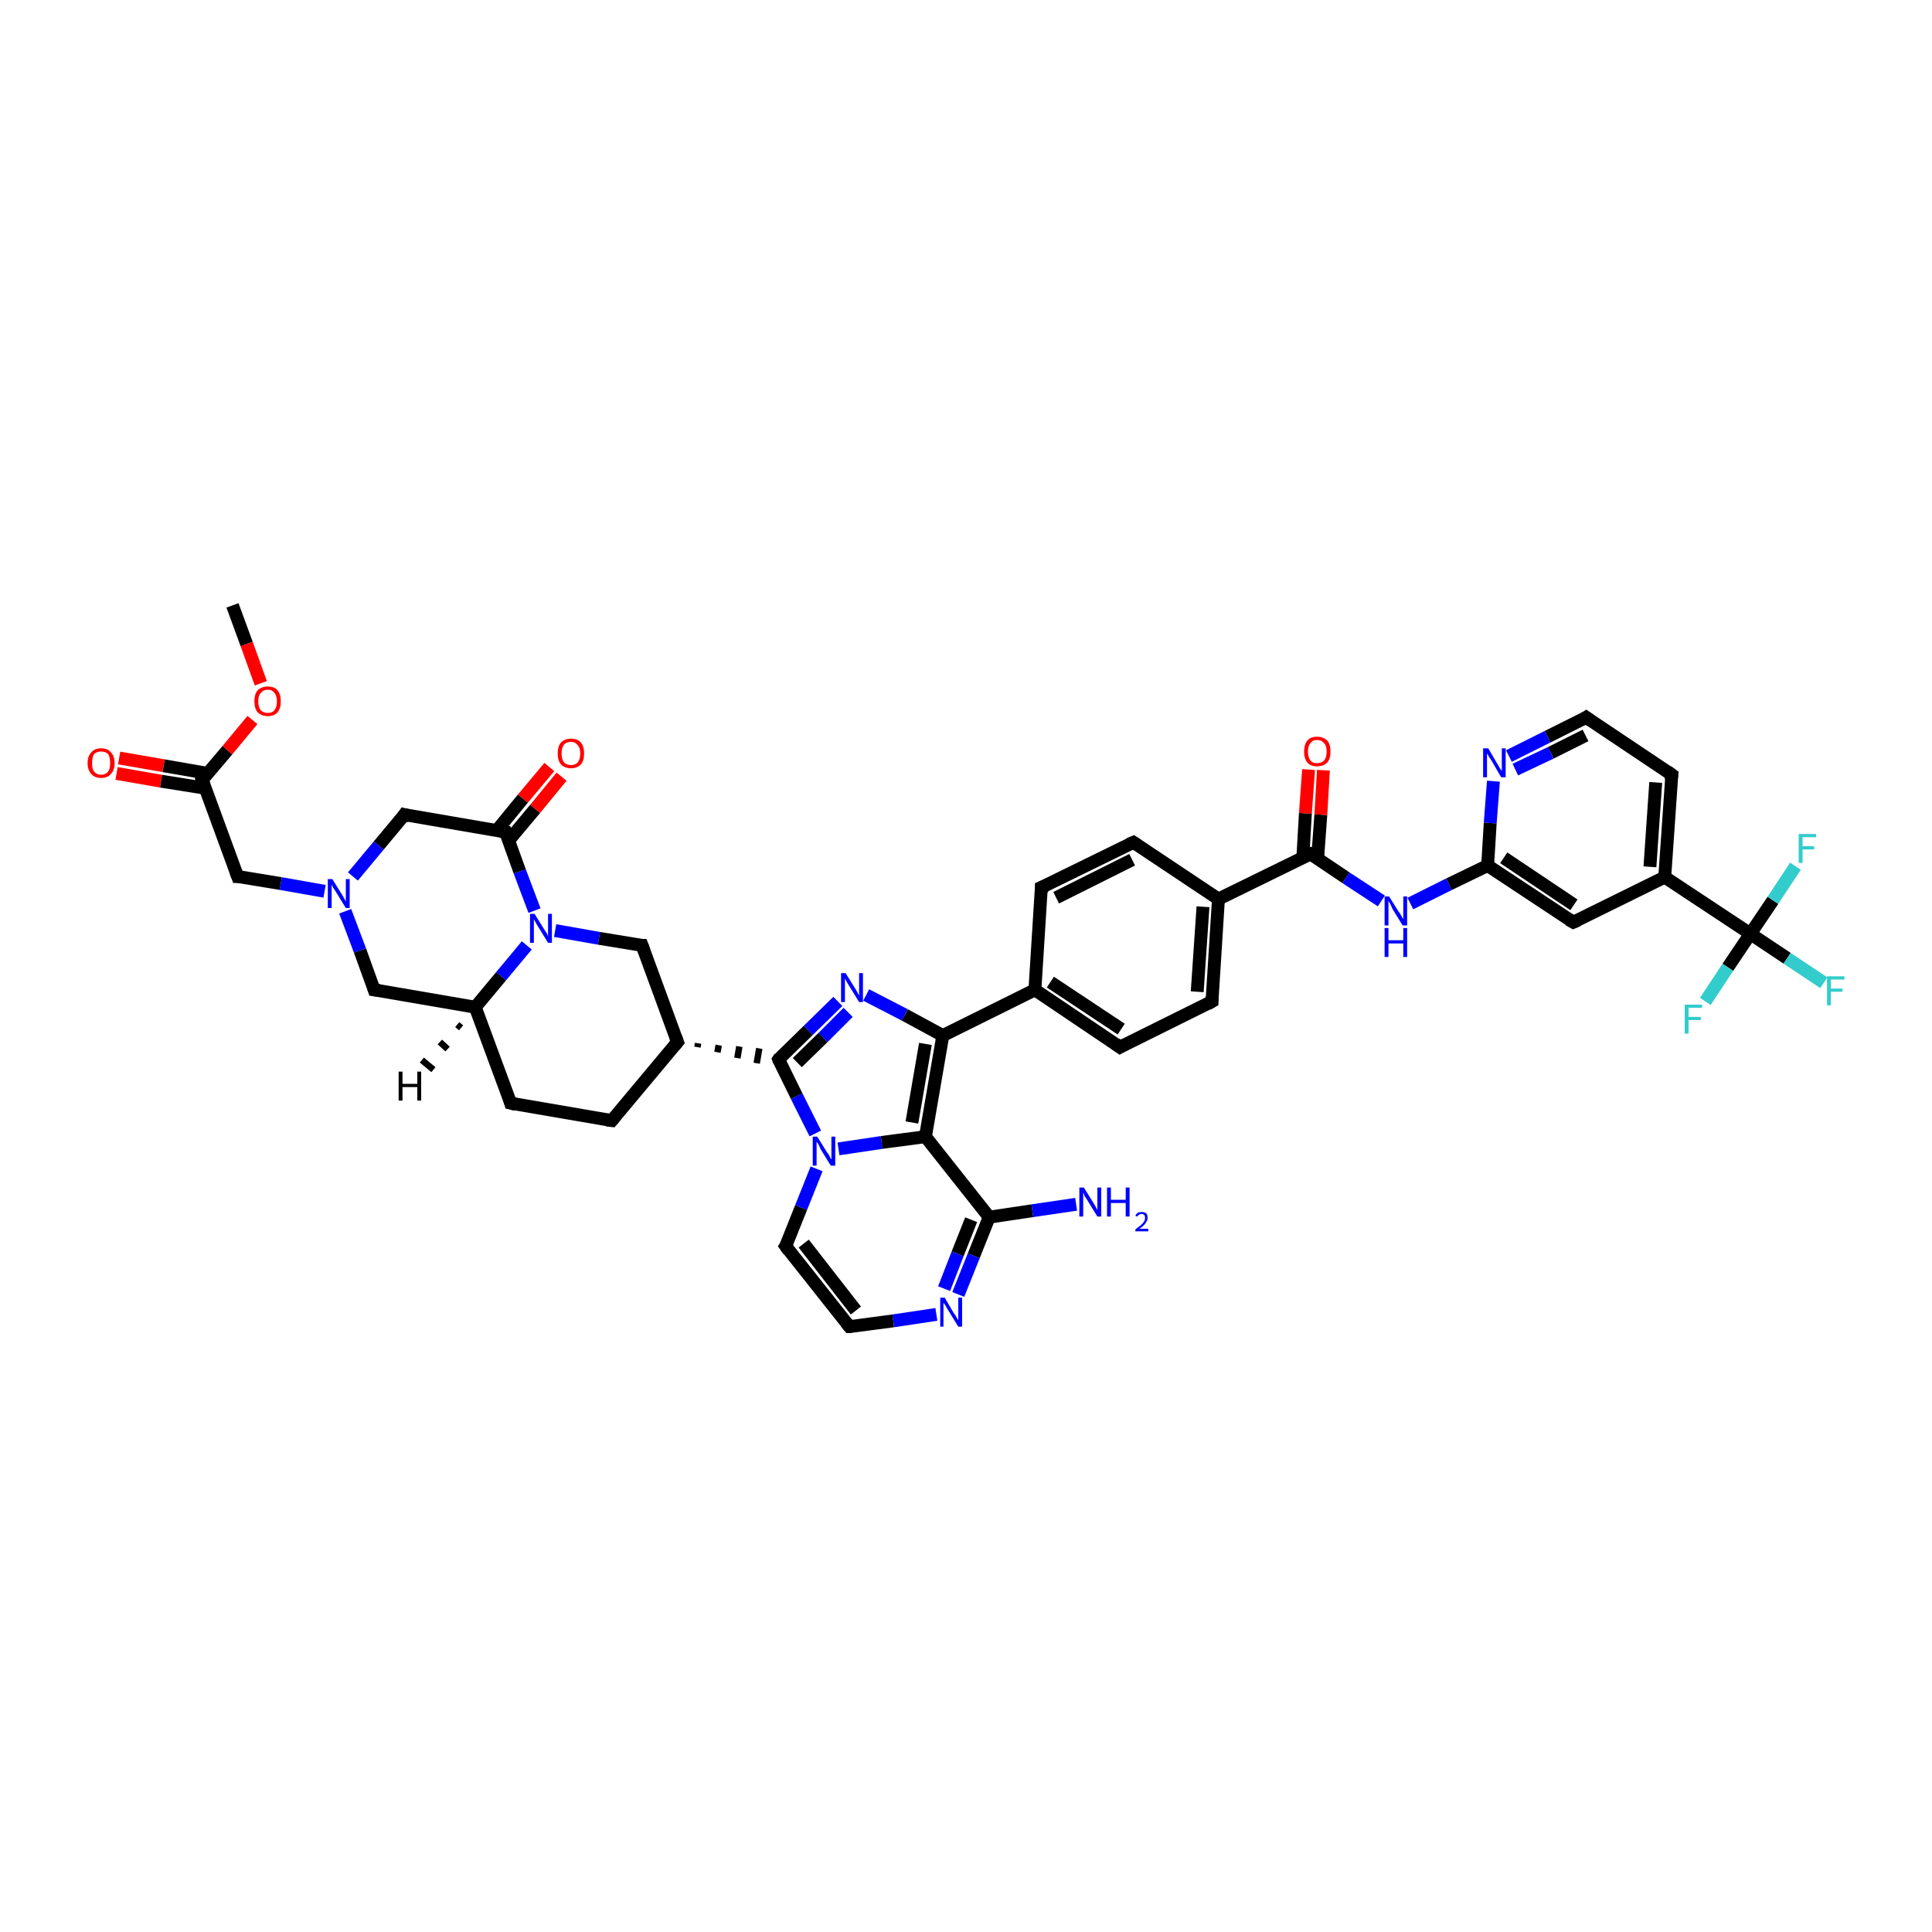 <?xml version='1.0' encoding='iso-8859-1'?>
<svg version='1.1' baseProfile='full'
              xmlns='http://www.w3.org/2000/svg'
                      xmlns:rdkit='http://www.rdkit.org/xml'
                      xmlns:xlink='http://www.w3.org/1999/xlink'
                  xml:space='preserve'
width='300px' height='300px' viewBox='0 0 300 300'>
<!-- END OF HEADER -->
<rect style='opacity:1.0;fill:#FFFFFF;stroke:none' width='300.0' height='300.0' x='0.0' y='0.0'> </rect>
<path class='bond-0 atom-0 atom-1' d='M 36.1,94.0 L 38.3,100.0' style='fill:none;fill-rule:evenodd;stroke:#000000;stroke-width:2.0px;stroke-linecap:butt;stroke-linejoin:miter;stroke-opacity:1' />
<path class='bond-0 atom-0 atom-1' d='M 38.3,100.0 L 40.5,106.1' style='fill:none;fill-rule:evenodd;stroke:#FF0000;stroke-width:2.0px;stroke-linecap:butt;stroke-linejoin:miter;stroke-opacity:1' />
<path class='bond-1 atom-1 atom-2' d='M 39.2,111.8 L 35.3,116.5' style='fill:none;fill-rule:evenodd;stroke:#FF0000;stroke-width:2.0px;stroke-linecap:butt;stroke-linejoin:miter;stroke-opacity:1' />
<path class='bond-1 atom-1 atom-2' d='M 35.3,116.5 L 31.4,121.1' style='fill:none;fill-rule:evenodd;stroke:#000000;stroke-width:2.0px;stroke-linecap:butt;stroke-linejoin:miter;stroke-opacity:1' />
<path class='bond-2 atom-2 atom-3' d='M 32.3,120.1 L 25.4,118.9' style='fill:none;fill-rule:evenodd;stroke:#000000;stroke-width:2.0px;stroke-linecap:butt;stroke-linejoin:miter;stroke-opacity:1' />
<path class='bond-2 atom-2 atom-3' d='M 25.4,118.9 L 18.5,117.7' style='fill:none;fill-rule:evenodd;stroke:#FF0000;stroke-width:2.0px;stroke-linecap:butt;stroke-linejoin:miter;stroke-opacity:1' />
<path class='bond-2 atom-2 atom-3' d='M 31.9,122.4 L 25.0,121.3' style='fill:none;fill-rule:evenodd;stroke:#000000;stroke-width:2.0px;stroke-linecap:butt;stroke-linejoin:miter;stroke-opacity:1' />
<path class='bond-2 atom-2 atom-3' d='M 25.0,121.3 L 18.1,120.1' style='fill:none;fill-rule:evenodd;stroke:#FF0000;stroke-width:2.0px;stroke-linecap:butt;stroke-linejoin:miter;stroke-opacity:1' />
<path class='bond-3 atom-2 atom-4' d='M 31.4,121.1 L 36.9,136.1' style='fill:none;fill-rule:evenodd;stroke:#000000;stroke-width:2.0px;stroke-linecap:butt;stroke-linejoin:miter;stroke-opacity:1' />
<path class='bond-4 atom-4 atom-5' d='M 36.9,136.1 L 43.6,137.2' style='fill:none;fill-rule:evenodd;stroke:#000000;stroke-width:2.0px;stroke-linecap:butt;stroke-linejoin:miter;stroke-opacity:1' />
<path class='bond-4 atom-4 atom-5' d='M 43.6,137.2 L 50.4,138.4' style='fill:none;fill-rule:evenodd;stroke:#0000FF;stroke-width:2.0px;stroke-linecap:butt;stroke-linejoin:miter;stroke-opacity:1' />
<path class='bond-5 atom-5 atom-6' d='M 53.6,141.5 L 55.9,147.6' style='fill:none;fill-rule:evenodd;stroke:#0000FF;stroke-width:2.0px;stroke-linecap:butt;stroke-linejoin:miter;stroke-opacity:1' />
<path class='bond-5 atom-5 atom-6' d='M 55.9,147.6 L 58.1,153.7' style='fill:none;fill-rule:evenodd;stroke:#000000;stroke-width:2.0px;stroke-linecap:butt;stroke-linejoin:miter;stroke-opacity:1' />
<path class='bond-6 atom-6 atom-7' d='M 58.1,153.7 L 73.8,156.4' style='fill:none;fill-rule:evenodd;stroke:#000000;stroke-width:2.0px;stroke-linecap:butt;stroke-linejoin:miter;stroke-opacity:1' />
<path class='bond-7 atom-7 atom-8' d='M 73.8,156.4 L 79.3,171.3' style='fill:none;fill-rule:evenodd;stroke:#000000;stroke-width:2.0px;stroke-linecap:butt;stroke-linejoin:miter;stroke-opacity:1' />
<path class='bond-8 atom-8 atom-9' d='M 79.3,171.3 L 95.0,174.0' style='fill:none;fill-rule:evenodd;stroke:#000000;stroke-width:2.0px;stroke-linecap:butt;stroke-linejoin:miter;stroke-opacity:1' />
<path class='bond-9 atom-9 atom-10' d='M 95.0,174.0 L 105.2,161.8' style='fill:none;fill-rule:evenodd;stroke:#000000;stroke-width:2.0px;stroke-linecap:butt;stroke-linejoin:miter;stroke-opacity:1' />
<path class='bond-10 atom-10 atom-11' d='M 105.2,161.8 L 99.7,146.8' style='fill:none;fill-rule:evenodd;stroke:#000000;stroke-width:2.0px;stroke-linecap:butt;stroke-linejoin:miter;stroke-opacity:1' />
<path class='bond-11 atom-11 atom-12' d='M 99.7,146.8 L 93.0,145.7' style='fill:none;fill-rule:evenodd;stroke:#000000;stroke-width:2.0px;stroke-linecap:butt;stroke-linejoin:miter;stroke-opacity:1' />
<path class='bond-11 atom-11 atom-12' d='M 93.0,145.7 L 86.2,144.5' style='fill:none;fill-rule:evenodd;stroke:#0000FF;stroke-width:2.0px;stroke-linecap:butt;stroke-linejoin:miter;stroke-opacity:1' />
<path class='bond-12 atom-12 atom-13' d='M 83.0,141.4 L 80.7,135.3' style='fill:none;fill-rule:evenodd;stroke:#0000FF;stroke-width:2.0px;stroke-linecap:butt;stroke-linejoin:miter;stroke-opacity:1' />
<path class='bond-12 atom-12 atom-13' d='M 80.7,135.3 L 78.5,129.2' style='fill:none;fill-rule:evenodd;stroke:#000000;stroke-width:2.0px;stroke-linecap:butt;stroke-linejoin:miter;stroke-opacity:1' />
<path class='bond-13 atom-13 atom-14' d='M 79.0,130.5 L 83.1,125.6' style='fill:none;fill-rule:evenodd;stroke:#000000;stroke-width:2.0px;stroke-linecap:butt;stroke-linejoin:miter;stroke-opacity:1' />
<path class='bond-13 atom-13 atom-14' d='M 83.1,125.6 L 87.2,120.6' style='fill:none;fill-rule:evenodd;stroke:#FF0000;stroke-width:2.0px;stroke-linecap:butt;stroke-linejoin:miter;stroke-opacity:1' />
<path class='bond-13 atom-13 atom-14' d='M 77.1,129.0 L 81.2,124.0' style='fill:none;fill-rule:evenodd;stroke:#000000;stroke-width:2.0px;stroke-linecap:butt;stroke-linejoin:miter;stroke-opacity:1' />
<path class='bond-13 atom-13 atom-14' d='M 81.2,124.0 L 85.3,119.1' style='fill:none;fill-rule:evenodd;stroke:#FF0000;stroke-width:2.0px;stroke-linecap:butt;stroke-linejoin:miter;stroke-opacity:1' />
<path class='bond-14 atom-13 atom-15' d='M 78.5,129.2 L 62.8,126.5' style='fill:none;fill-rule:evenodd;stroke:#000000;stroke-width:2.0px;stroke-linecap:butt;stroke-linejoin:miter;stroke-opacity:1' />
<path class='bond-15 atom-10 atom-16' d='M 108.3,162.6 L 108.4,162.0' style='fill:none;fill-rule:evenodd;stroke:#000000;stroke-width:1.0px;stroke-linecap:butt;stroke-linejoin:miter;stroke-opacity:1' />
<path class='bond-15 atom-10 atom-16' d='M 111.4,163.4 L 111.6,162.3' style='fill:none;fill-rule:evenodd;stroke:#000000;stroke-width:1.0px;stroke-linecap:butt;stroke-linejoin:miter;stroke-opacity:1' />
<path class='bond-15 atom-10 atom-16' d='M 114.5,164.3 L 114.8,162.5' style='fill:none;fill-rule:evenodd;stroke:#000000;stroke-width:1.0px;stroke-linecap:butt;stroke-linejoin:miter;stroke-opacity:1' />
<path class='bond-15 atom-10 atom-16' d='M 117.5,165.1 L 117.9,162.8' style='fill:none;fill-rule:evenodd;stroke:#000000;stroke-width:1.0px;stroke-linecap:butt;stroke-linejoin:miter;stroke-opacity:1' />
<path class='bond-16 atom-16 atom-17' d='M 120.9,164.5 L 125.5,160.0' style='fill:none;fill-rule:evenodd;stroke:#000000;stroke-width:2.0px;stroke-linecap:butt;stroke-linejoin:miter;stroke-opacity:1' />
<path class='bond-16 atom-16 atom-17' d='M 125.5,160.0 L 130.1,155.5' style='fill:none;fill-rule:evenodd;stroke:#0000FF;stroke-width:2.0px;stroke-linecap:butt;stroke-linejoin:miter;stroke-opacity:1' />
<path class='bond-16 atom-16 atom-17' d='M 123.8,165.0 L 127.8,161.1' style='fill:none;fill-rule:evenodd;stroke:#000000;stroke-width:2.0px;stroke-linecap:butt;stroke-linejoin:miter;stroke-opacity:1' />
<path class='bond-16 atom-16 atom-17' d='M 127.8,161.1 L 131.7,157.2' style='fill:none;fill-rule:evenodd;stroke:#0000FF;stroke-width:2.0px;stroke-linecap:butt;stroke-linejoin:miter;stroke-opacity:1' />
<path class='bond-17 atom-17 atom-18' d='M 134.5,154.5 L 140.5,157.6' style='fill:none;fill-rule:evenodd;stroke:#0000FF;stroke-width:2.0px;stroke-linecap:butt;stroke-linejoin:miter;stroke-opacity:1' />
<path class='bond-17 atom-17 atom-18' d='M 140.5,157.6 L 146.4,160.8' style='fill:none;fill-rule:evenodd;stroke:#000000;stroke-width:2.0px;stroke-linecap:butt;stroke-linejoin:miter;stroke-opacity:1' />
<path class='bond-18 atom-18 atom-19' d='M 146.4,160.8 L 160.7,153.7' style='fill:none;fill-rule:evenodd;stroke:#000000;stroke-width:2.0px;stroke-linecap:butt;stroke-linejoin:miter;stroke-opacity:1' />
<path class='bond-19 atom-19 atom-20' d='M 160.7,153.7 L 173.9,162.6' style='fill:none;fill-rule:evenodd;stroke:#000000;stroke-width:2.0px;stroke-linecap:butt;stroke-linejoin:miter;stroke-opacity:1' />
<path class='bond-19 atom-19 atom-20' d='M 163.1,152.5 L 174.1,159.8' style='fill:none;fill-rule:evenodd;stroke:#000000;stroke-width:2.0px;stroke-linecap:butt;stroke-linejoin:miter;stroke-opacity:1' />
<path class='bond-20 atom-20 atom-21' d='M 173.9,162.6 L 188.2,155.5' style='fill:none;fill-rule:evenodd;stroke:#000000;stroke-width:2.0px;stroke-linecap:butt;stroke-linejoin:miter;stroke-opacity:1' />
<path class='bond-21 atom-21 atom-22' d='M 188.2,155.5 L 189.2,139.6' style='fill:none;fill-rule:evenodd;stroke:#000000;stroke-width:2.0px;stroke-linecap:butt;stroke-linejoin:miter;stroke-opacity:1' />
<path class='bond-21 atom-21 atom-22' d='M 185.9,154.0 L 186.8,140.8' style='fill:none;fill-rule:evenodd;stroke:#000000;stroke-width:2.0px;stroke-linecap:butt;stroke-linejoin:miter;stroke-opacity:1' />
<path class='bond-22 atom-22 atom-23' d='M 189.2,139.6 L 176.0,130.8' style='fill:none;fill-rule:evenodd;stroke:#000000;stroke-width:2.0px;stroke-linecap:butt;stroke-linejoin:miter;stroke-opacity:1' />
<path class='bond-23 atom-23 atom-24' d='M 176.0,130.8 L 161.7,137.8' style='fill:none;fill-rule:evenodd;stroke:#000000;stroke-width:2.0px;stroke-linecap:butt;stroke-linejoin:miter;stroke-opacity:1' />
<path class='bond-23 atom-23 atom-24' d='M 175.8,133.5 L 164.0,139.4' style='fill:none;fill-rule:evenodd;stroke:#000000;stroke-width:2.0px;stroke-linecap:butt;stroke-linejoin:miter;stroke-opacity:1' />
<path class='bond-24 atom-22 atom-25' d='M 189.2,139.6 L 203.5,132.6' style='fill:none;fill-rule:evenodd;stroke:#000000;stroke-width:2.0px;stroke-linecap:butt;stroke-linejoin:miter;stroke-opacity:1' />
<path class='bond-25 atom-25 atom-26' d='M 204.6,133.3 L 205.1,126.5' style='fill:none;fill-rule:evenodd;stroke:#000000;stroke-width:2.0px;stroke-linecap:butt;stroke-linejoin:miter;stroke-opacity:1' />
<path class='bond-25 atom-25 atom-26' d='M 205.1,126.5 L 205.5,119.6' style='fill:none;fill-rule:evenodd;stroke:#FF0000;stroke-width:2.0px;stroke-linecap:butt;stroke-linejoin:miter;stroke-opacity:1' />
<path class='bond-25 atom-25 atom-26' d='M 202.3,133.2 L 202.7,126.3' style='fill:none;fill-rule:evenodd;stroke:#000000;stroke-width:2.0px;stroke-linecap:butt;stroke-linejoin:miter;stroke-opacity:1' />
<path class='bond-25 atom-25 atom-26' d='M 202.7,126.3 L 203.2,119.5' style='fill:none;fill-rule:evenodd;stroke:#FF0000;stroke-width:2.0px;stroke-linecap:butt;stroke-linejoin:miter;stroke-opacity:1' />
<path class='bond-26 atom-25 atom-27' d='M 203.5,132.6 L 209.0,136.3' style='fill:none;fill-rule:evenodd;stroke:#000000;stroke-width:2.0px;stroke-linecap:butt;stroke-linejoin:miter;stroke-opacity:1' />
<path class='bond-26 atom-25 atom-27' d='M 209.0,136.3 L 214.5,139.9' style='fill:none;fill-rule:evenodd;stroke:#0000FF;stroke-width:2.0px;stroke-linecap:butt;stroke-linejoin:miter;stroke-opacity:1' />
<path class='bond-27 atom-27 atom-28' d='M 219.0,140.3 L 225.0,137.3' style='fill:none;fill-rule:evenodd;stroke:#0000FF;stroke-width:2.0px;stroke-linecap:butt;stroke-linejoin:miter;stroke-opacity:1' />
<path class='bond-27 atom-27 atom-28' d='M 225.0,137.3 L 231.0,134.4' style='fill:none;fill-rule:evenodd;stroke:#000000;stroke-width:2.0px;stroke-linecap:butt;stroke-linejoin:miter;stroke-opacity:1' />
<path class='bond-28 atom-28 atom-29' d='M 231.0,134.4 L 244.3,143.2' style='fill:none;fill-rule:evenodd;stroke:#000000;stroke-width:2.0px;stroke-linecap:butt;stroke-linejoin:miter;stroke-opacity:1' />
<path class='bond-28 atom-28 atom-29' d='M 233.5,133.2 L 244.4,140.5' style='fill:none;fill-rule:evenodd;stroke:#000000;stroke-width:2.0px;stroke-linecap:butt;stroke-linejoin:miter;stroke-opacity:1' />
<path class='bond-29 atom-29 atom-30' d='M 244.3,143.2 L 258.5,136.2' style='fill:none;fill-rule:evenodd;stroke:#000000;stroke-width:2.0px;stroke-linecap:butt;stroke-linejoin:miter;stroke-opacity:1' />
<path class='bond-30 atom-30 atom-31' d='M 258.5,136.2 L 259.6,120.3' style='fill:none;fill-rule:evenodd;stroke:#000000;stroke-width:2.0px;stroke-linecap:butt;stroke-linejoin:miter;stroke-opacity:1' />
<path class='bond-30 atom-30 atom-31' d='M 256.2,134.6 L 257.1,121.5' style='fill:none;fill-rule:evenodd;stroke:#000000;stroke-width:2.0px;stroke-linecap:butt;stroke-linejoin:miter;stroke-opacity:1' />
<path class='bond-31 atom-31 atom-32' d='M 259.6,120.3 L 246.3,111.4' style='fill:none;fill-rule:evenodd;stroke:#000000;stroke-width:2.0px;stroke-linecap:butt;stroke-linejoin:miter;stroke-opacity:1' />
<path class='bond-32 atom-32 atom-33' d='M 246.3,111.4 L 240.3,114.4' style='fill:none;fill-rule:evenodd;stroke:#000000;stroke-width:2.0px;stroke-linecap:butt;stroke-linejoin:miter;stroke-opacity:1' />
<path class='bond-32 atom-32 atom-33' d='M 240.3,114.4 L 234.3,117.4' style='fill:none;fill-rule:evenodd;stroke:#0000FF;stroke-width:2.0px;stroke-linecap:butt;stroke-linejoin:miter;stroke-opacity:1' />
<path class='bond-32 atom-32 atom-33' d='M 246.2,114.2 L 240.8,116.9' style='fill:none;fill-rule:evenodd;stroke:#000000;stroke-width:2.0px;stroke-linecap:butt;stroke-linejoin:miter;stroke-opacity:1' />
<path class='bond-32 atom-32 atom-33' d='M 240.8,116.9 L 235.3,119.5' style='fill:none;fill-rule:evenodd;stroke:#0000FF;stroke-width:2.0px;stroke-linecap:butt;stroke-linejoin:miter;stroke-opacity:1' />
<path class='bond-33 atom-30 atom-34' d='M 258.5,136.2 L 271.8,145.0' style='fill:none;fill-rule:evenodd;stroke:#000000;stroke-width:2.0px;stroke-linecap:butt;stroke-linejoin:miter;stroke-opacity:1' />
<path class='bond-34 atom-34 atom-35' d='M 271.8,145.0 L 277.5,148.8' style='fill:none;fill-rule:evenodd;stroke:#000000;stroke-width:2.0px;stroke-linecap:butt;stroke-linejoin:miter;stroke-opacity:1' />
<path class='bond-34 atom-34 atom-35' d='M 277.5,148.8 L 283.2,152.6' style='fill:none;fill-rule:evenodd;stroke:#33CCCC;stroke-width:2.0px;stroke-linecap:butt;stroke-linejoin:miter;stroke-opacity:1' />
<path class='bond-35 atom-34 atom-36' d='M 271.8,145.0 L 268.3,150.2' style='fill:none;fill-rule:evenodd;stroke:#000000;stroke-width:2.0px;stroke-linecap:butt;stroke-linejoin:miter;stroke-opacity:1' />
<path class='bond-35 atom-34 atom-36' d='M 268.3,150.2 L 264.8,155.5' style='fill:none;fill-rule:evenodd;stroke:#33CCCC;stroke-width:2.0px;stroke-linecap:butt;stroke-linejoin:miter;stroke-opacity:1' />
<path class='bond-36 atom-34 atom-37' d='M 271.8,145.0 L 275.3,139.8' style='fill:none;fill-rule:evenodd;stroke:#000000;stroke-width:2.0px;stroke-linecap:butt;stroke-linejoin:miter;stroke-opacity:1' />
<path class='bond-36 atom-34 atom-37' d='M 275.3,139.8 L 278.8,134.5' style='fill:none;fill-rule:evenodd;stroke:#33CCCC;stroke-width:2.0px;stroke-linecap:butt;stroke-linejoin:miter;stroke-opacity:1' />
<path class='bond-37 atom-18 atom-38' d='M 146.4,160.8 L 143.7,176.5' style='fill:none;fill-rule:evenodd;stroke:#000000;stroke-width:2.0px;stroke-linecap:butt;stroke-linejoin:miter;stroke-opacity:1' />
<path class='bond-37 atom-18 atom-38' d='M 143.7,162.1 L 141.6,174.3' style='fill:none;fill-rule:evenodd;stroke:#000000;stroke-width:2.0px;stroke-linecap:butt;stroke-linejoin:miter;stroke-opacity:1' />
<path class='bond-38 atom-38 atom-39' d='M 143.7,176.5 L 153.6,189.0' style='fill:none;fill-rule:evenodd;stroke:#000000;stroke-width:2.0px;stroke-linecap:butt;stroke-linejoin:miter;stroke-opacity:1' />
<path class='bond-39 atom-39 atom-40' d='M 153.6,189.0 L 160.3,188.0' style='fill:none;fill-rule:evenodd;stroke:#000000;stroke-width:2.0px;stroke-linecap:butt;stroke-linejoin:miter;stroke-opacity:1' />
<path class='bond-39 atom-39 atom-40' d='M 160.3,188.0 L 167.1,187.0' style='fill:none;fill-rule:evenodd;stroke:#0000FF;stroke-width:2.0px;stroke-linecap:butt;stroke-linejoin:miter;stroke-opacity:1' />
<path class='bond-40 atom-39 atom-41' d='M 153.6,189.0 L 151.2,195.0' style='fill:none;fill-rule:evenodd;stroke:#000000;stroke-width:2.0px;stroke-linecap:butt;stroke-linejoin:miter;stroke-opacity:1' />
<path class='bond-40 atom-39 atom-41' d='M 151.2,195.0 L 148.8,201.0' style='fill:none;fill-rule:evenodd;stroke:#0000FF;stroke-width:2.0px;stroke-linecap:butt;stroke-linejoin:miter;stroke-opacity:1' />
<path class='bond-40 atom-39 atom-41' d='M 150.8,189.4 L 148.7,194.7' style='fill:none;fill-rule:evenodd;stroke:#000000;stroke-width:2.0px;stroke-linecap:butt;stroke-linejoin:miter;stroke-opacity:1' />
<path class='bond-40 atom-39 atom-41' d='M 148.7,194.7 L 146.6,200.1' style='fill:none;fill-rule:evenodd;stroke:#0000FF;stroke-width:2.0px;stroke-linecap:butt;stroke-linejoin:miter;stroke-opacity:1' />
<path class='bond-41 atom-41 atom-42' d='M 145.4,204.1 L 138.7,205.1' style='fill:none;fill-rule:evenodd;stroke:#0000FF;stroke-width:2.0px;stroke-linecap:butt;stroke-linejoin:miter;stroke-opacity:1' />
<path class='bond-41 atom-41 atom-42' d='M 138.7,205.1 L 131.9,206.0' style='fill:none;fill-rule:evenodd;stroke:#000000;stroke-width:2.0px;stroke-linecap:butt;stroke-linejoin:miter;stroke-opacity:1' />
<path class='bond-42 atom-42 atom-43' d='M 131.9,206.0 L 122.0,193.5' style='fill:none;fill-rule:evenodd;stroke:#000000;stroke-width:2.0px;stroke-linecap:butt;stroke-linejoin:miter;stroke-opacity:1' />
<path class='bond-42 atom-42 atom-43' d='M 132.9,203.5 L 124.8,193.1' style='fill:none;fill-rule:evenodd;stroke:#000000;stroke-width:2.0px;stroke-linecap:butt;stroke-linejoin:miter;stroke-opacity:1' />
<path class='bond-43 atom-43 atom-44' d='M 122.0,193.5 L 124.4,187.5' style='fill:none;fill-rule:evenodd;stroke:#000000;stroke-width:2.0px;stroke-linecap:butt;stroke-linejoin:miter;stroke-opacity:1' />
<path class='bond-43 atom-43 atom-44' d='M 124.4,187.5 L 126.8,181.5' style='fill:none;fill-rule:evenodd;stroke:#0000FF;stroke-width:2.0px;stroke-linecap:butt;stroke-linejoin:miter;stroke-opacity:1' />
<path class='bond-44 atom-15 atom-5' d='M 62.8,126.5 L 58.8,131.3' style='fill:none;fill-rule:evenodd;stroke:#000000;stroke-width:2.0px;stroke-linecap:butt;stroke-linejoin:miter;stroke-opacity:1' />
<path class='bond-44 atom-15 atom-5' d='M 58.8,131.3 L 54.8,136.1' style='fill:none;fill-rule:evenodd;stroke:#0000FF;stroke-width:2.0px;stroke-linecap:butt;stroke-linejoin:miter;stroke-opacity:1' />
<path class='bond-45 atom-44 atom-16' d='M 126.6,176.0 L 123.7,170.2' style='fill:none;fill-rule:evenodd;stroke:#0000FF;stroke-width:2.0px;stroke-linecap:butt;stroke-linejoin:miter;stroke-opacity:1' />
<path class='bond-45 atom-44 atom-16' d='M 123.7,170.2 L 120.9,164.5' style='fill:none;fill-rule:evenodd;stroke:#000000;stroke-width:2.0px;stroke-linecap:butt;stroke-linejoin:miter;stroke-opacity:1' />
<path class='bond-46 atom-12 atom-7' d='M 81.8,146.8 L 77.8,151.6' style='fill:none;fill-rule:evenodd;stroke:#0000FF;stroke-width:2.0px;stroke-linecap:butt;stroke-linejoin:miter;stroke-opacity:1' />
<path class='bond-46 atom-12 atom-7' d='M 77.8,151.6 L 73.8,156.4' style='fill:none;fill-rule:evenodd;stroke:#000000;stroke-width:2.0px;stroke-linecap:butt;stroke-linejoin:miter;stroke-opacity:1' />
<path class='bond-47 atom-24 atom-19' d='M 161.7,137.8 L 160.7,153.7' style='fill:none;fill-rule:evenodd;stroke:#000000;stroke-width:2.0px;stroke-linecap:butt;stroke-linejoin:miter;stroke-opacity:1' />
<path class='bond-48 atom-33 atom-28' d='M 231.9,121.3 L 231.4,127.8' style='fill:none;fill-rule:evenodd;stroke:#0000FF;stroke-width:2.0px;stroke-linecap:butt;stroke-linejoin:miter;stroke-opacity:1' />
<path class='bond-48 atom-33 atom-28' d='M 231.4,127.8 L 231.0,134.4' style='fill:none;fill-rule:evenodd;stroke:#000000;stroke-width:2.0px;stroke-linecap:butt;stroke-linejoin:miter;stroke-opacity:1' />
<path class='bond-49 atom-44 atom-38' d='M 130.2,178.4 L 136.9,177.4' style='fill:none;fill-rule:evenodd;stroke:#0000FF;stroke-width:2.0px;stroke-linecap:butt;stroke-linejoin:miter;stroke-opacity:1' />
<path class='bond-49 atom-44 atom-38' d='M 136.9,177.4 L 143.7,176.5' style='fill:none;fill-rule:evenodd;stroke:#000000;stroke-width:2.0px;stroke-linecap:butt;stroke-linejoin:miter;stroke-opacity:1' />
<path class='bond-50 atom-7 atom-45' d='M 71.6,159.6 L 71.0,159.1' style='fill:none;fill-rule:evenodd;stroke:#000000;stroke-width:1.0px;stroke-linecap:butt;stroke-linejoin:miter;stroke-opacity:1' />
<path class='bond-50 atom-7 atom-45' d='M 69.5,162.9 L 68.3,161.8' style='fill:none;fill-rule:evenodd;stroke:#000000;stroke-width:1.0px;stroke-linecap:butt;stroke-linejoin:miter;stroke-opacity:1' />
<path class='bond-50 atom-7 atom-45' d='M 67.3,166.1 L 65.5,164.6' style='fill:none;fill-rule:evenodd;stroke:#000000;stroke-width:1.0px;stroke-linecap:butt;stroke-linejoin:miter;stroke-opacity:1' />
<path d='M 31.6,120.9 L 31.4,121.1 L 31.7,121.9' style='fill:none;stroke:#000000;stroke-width:2.0px;stroke-linecap:butt;stroke-linejoin:miter;stroke-opacity:1;' />
<path d='M 36.6,135.3 L 36.9,136.1 L 37.3,136.1' style='fill:none;stroke:#000000;stroke-width:2.0px;stroke-linecap:butt;stroke-linejoin:miter;stroke-opacity:1;' />
<path d='M 58.0,153.4 L 58.1,153.7 L 58.9,153.8' style='fill:none;stroke:#000000;stroke-width:2.0px;stroke-linecap:butt;stroke-linejoin:miter;stroke-opacity:1;' />
<path d='M 79.1,170.6 L 79.3,171.3 L 80.1,171.5' style='fill:none;stroke:#000000;stroke-width:2.0px;stroke-linecap:butt;stroke-linejoin:miter;stroke-opacity:1;' />
<path d='M 94.2,173.9 L 95.0,174.0 L 95.5,173.4' style='fill:none;stroke:#000000;stroke-width:2.0px;stroke-linecap:butt;stroke-linejoin:miter;stroke-opacity:1;' />
<path d='M 104.7,162.4 L 105.2,161.8 L 104.9,161.0' style='fill:none;stroke:#000000;stroke-width:2.0px;stroke-linecap:butt;stroke-linejoin:miter;stroke-opacity:1;' />
<path d='M 100.0,147.6 L 99.7,146.8 L 99.4,146.8' style='fill:none;stroke:#000000;stroke-width:2.0px;stroke-linecap:butt;stroke-linejoin:miter;stroke-opacity:1;' />
<path d='M 78.6,129.5 L 78.5,129.2 L 77.7,129.1' style='fill:none;stroke:#000000;stroke-width:2.0px;stroke-linecap:butt;stroke-linejoin:miter;stroke-opacity:1;' />
<path d='M 63.6,126.7 L 62.8,126.5 L 62.6,126.8' style='fill:none;stroke:#000000;stroke-width:2.0px;stroke-linecap:butt;stroke-linejoin:miter;stroke-opacity:1;' />
<path d='M 121.1,164.2 L 120.9,164.5 L 121.0,164.8' style='fill:none;stroke:#000000;stroke-width:2.0px;stroke-linecap:butt;stroke-linejoin:miter;stroke-opacity:1;' />
<path d='M 173.2,162.1 L 173.9,162.6 L 174.6,162.2' style='fill:none;stroke:#000000;stroke-width:2.0px;stroke-linecap:butt;stroke-linejoin:miter;stroke-opacity:1;' />
<path d='M 187.5,155.9 L 188.2,155.5 L 188.2,154.7' style='fill:none;stroke:#000000;stroke-width:2.0px;stroke-linecap:butt;stroke-linejoin:miter;stroke-opacity:1;' />
<path d='M 176.6,131.2 L 176.0,130.8 L 175.3,131.1' style='fill:none;stroke:#000000;stroke-width:2.0px;stroke-linecap:butt;stroke-linejoin:miter;stroke-opacity:1;' />
<path d='M 162.4,137.5 L 161.7,137.8 L 161.7,138.6' style='fill:none;stroke:#000000;stroke-width:2.0px;stroke-linecap:butt;stroke-linejoin:miter;stroke-opacity:1;' />
<path d='M 202.8,132.9 L 203.5,132.6 L 203.8,132.8' style='fill:none;stroke:#000000;stroke-width:2.0px;stroke-linecap:butt;stroke-linejoin:miter;stroke-opacity:1;' />
<path d='M 243.6,142.8 L 244.3,143.2 L 245.0,142.9' style='fill:none;stroke:#000000;stroke-width:2.0px;stroke-linecap:butt;stroke-linejoin:miter;stroke-opacity:1;' />
<path d='M 259.5,121.1 L 259.6,120.3 L 258.9,119.8' style='fill:none;stroke:#000000;stroke-width:2.0px;stroke-linecap:butt;stroke-linejoin:miter;stroke-opacity:1;' />
<path d='M 247.0,111.9 L 246.3,111.4 L 246.0,111.6' style='fill:none;stroke:#000000;stroke-width:2.0px;stroke-linecap:butt;stroke-linejoin:miter;stroke-opacity:1;' />
<path d='M 132.2,206.0 L 131.9,206.0 L 131.4,205.4' style='fill:none;stroke:#000000;stroke-width:2.0px;stroke-linecap:butt;stroke-linejoin:miter;stroke-opacity:1;' />
<path d='M 122.5,194.2 L 122.0,193.5 L 122.2,193.2' style='fill:none;stroke:#000000;stroke-width:2.0px;stroke-linecap:butt;stroke-linejoin:miter;stroke-opacity:1;' />
<path class='atom-1' d='M 39.5 108.9
Q 39.5 107.8, 40.0 107.2
Q 40.6 106.6, 41.6 106.6
Q 42.6 106.6, 43.1 107.2
Q 43.6 107.8, 43.6 108.9
Q 43.6 110.0, 43.1 110.6
Q 42.6 111.2, 41.6 111.2
Q 40.6 111.2, 40.0 110.6
Q 39.5 110.0, 39.5 108.9
M 41.6 110.7
Q 42.3 110.7, 42.6 110.3
Q 43.0 109.8, 43.0 108.9
Q 43.0 108.0, 42.6 107.6
Q 42.3 107.1, 41.6 107.1
Q 40.9 107.1, 40.5 107.6
Q 40.1 108.0, 40.1 108.9
Q 40.1 109.8, 40.5 110.3
Q 40.9 110.7, 41.6 110.7
' fill='#FF0000'/>
<path class='atom-3' d='M 13.6 118.5
Q 13.6 117.4, 14.2 116.8
Q 14.7 116.2, 15.7 116.2
Q 16.7 116.2, 17.2 116.8
Q 17.8 117.4, 17.8 118.5
Q 17.8 119.6, 17.2 120.2
Q 16.7 120.8, 15.7 120.8
Q 14.7 120.8, 14.2 120.2
Q 13.6 119.6, 13.6 118.5
M 15.7 120.3
Q 16.4 120.3, 16.8 119.8
Q 17.1 119.4, 17.1 118.5
Q 17.1 117.6, 16.8 117.1
Q 16.4 116.7, 15.7 116.7
Q 15.0 116.7, 14.6 117.1
Q 14.3 117.6, 14.3 118.5
Q 14.3 119.4, 14.6 119.8
Q 15.0 120.3, 15.7 120.3
' fill='#FF0000'/>
<path class='atom-5' d='M 51.6 136.5
L 53.1 138.9
Q 53.2 139.1, 53.5 139.6
Q 53.7 140.0, 53.7 140.0
L 53.7 136.5
L 54.3 136.5
L 54.3 141.0
L 53.7 141.0
L 52.1 138.4
Q 51.9 138.1, 51.7 137.8
Q 51.5 137.4, 51.5 137.3
L 51.5 141.0
L 50.9 141.0
L 50.9 136.5
L 51.6 136.5
' fill='#0000FF'/>
<path class='atom-12' d='M 83.0 141.9
L 84.5 144.3
Q 84.6 144.5, 84.9 144.9
Q 85.1 145.4, 85.1 145.4
L 85.1 141.9
L 85.7 141.9
L 85.7 146.4
L 85.1 146.4
L 83.5 143.8
Q 83.3 143.5, 83.1 143.1
Q 82.9 142.8, 82.9 142.7
L 82.9 146.4
L 82.3 146.4
L 82.3 141.9
L 83.0 141.9
' fill='#0000FF'/>
<path class='atom-14' d='M 86.6 117.0
Q 86.6 115.9, 87.1 115.3
Q 87.7 114.7, 88.7 114.7
Q 89.7 114.7, 90.2 115.3
Q 90.7 115.9, 90.7 117.0
Q 90.7 118.1, 90.2 118.7
Q 89.6 119.3, 88.7 119.3
Q 87.7 119.3, 87.1 118.7
Q 86.6 118.1, 86.6 117.0
M 88.7 118.8
Q 89.3 118.8, 89.7 118.4
Q 90.1 117.9, 90.1 117.0
Q 90.1 116.1, 89.7 115.7
Q 89.3 115.2, 88.7 115.2
Q 88.0 115.2, 87.6 115.6
Q 87.2 116.1, 87.2 117.0
Q 87.2 117.9, 87.6 118.4
Q 88.0 118.8, 88.7 118.8
' fill='#FF0000'/>
<path class='atom-17' d='M 131.3 151.1
L 132.8 153.5
Q 132.9 153.7, 133.2 154.2
Q 133.4 154.6, 133.4 154.6
L 133.4 151.1
L 134.0 151.1
L 134.0 155.6
L 133.4 155.6
L 131.8 153.0
Q 131.6 152.7, 131.4 152.3
Q 131.2 152.0, 131.2 151.9
L 131.2 155.6
L 130.6 155.6
L 130.6 151.1
L 131.3 151.1
' fill='#0000FF'/>
<path class='atom-26' d='M 202.5 116.7
Q 202.5 115.6, 203.0 115.0
Q 203.5 114.4, 204.5 114.4
Q 205.5 114.4, 206.1 115.0
Q 206.6 115.6, 206.6 116.7
Q 206.6 117.8, 206.1 118.4
Q 205.5 119.0, 204.5 119.0
Q 203.5 119.0, 203.0 118.4
Q 202.5 117.8, 202.5 116.7
M 204.5 118.5
Q 205.2 118.5, 205.6 118.1
Q 206.0 117.6, 206.0 116.7
Q 206.0 115.8, 205.6 115.4
Q 205.2 114.9, 204.5 114.9
Q 203.8 114.9, 203.5 115.4
Q 203.1 115.8, 203.1 116.7
Q 203.1 117.6, 203.5 118.1
Q 203.8 118.5, 204.5 118.5
' fill='#FF0000'/>
<path class='atom-27' d='M 215.7 139.2
L 217.2 141.6
Q 217.4 141.8, 217.6 142.2
Q 217.8 142.6, 217.9 142.7
L 217.9 139.2
L 218.5 139.2
L 218.5 143.7
L 217.8 143.7
L 216.2 141.1
Q 216.1 140.8, 215.9 140.4
Q 215.7 140.1, 215.6 139.9
L 215.6 143.7
L 215.0 143.7
L 215.0 139.2
L 215.7 139.2
' fill='#0000FF'/>
<path class='atom-27' d='M 215.0 144.1
L 215.6 144.1
L 215.6 146.0
L 217.9 146.0
L 217.9 144.1
L 218.5 144.1
L 218.5 148.6
L 217.9 148.6
L 217.9 146.5
L 215.6 146.5
L 215.6 148.6
L 215.0 148.6
L 215.0 144.1
' fill='#0000FF'/>
<path class='atom-33' d='M 231.1 116.2
L 232.5 118.6
Q 232.7 118.9, 232.9 119.3
Q 233.2 119.7, 233.2 119.7
L 233.2 116.2
L 233.8 116.2
L 233.8 120.7
L 233.1 120.7
L 231.6 118.1
Q 231.4 117.8, 231.2 117.5
Q 231.0 117.1, 230.9 117.0
L 230.9 120.7
L 230.3 120.7
L 230.3 116.2
L 231.1 116.2
' fill='#0000FF'/>
<path class='atom-35' d='M 283.7 151.6
L 286.4 151.6
L 286.4 152.1
L 284.3 152.1
L 284.3 153.5
L 286.1 153.5
L 286.1 154.0
L 284.3 154.0
L 284.3 156.1
L 283.7 156.1
L 283.7 151.6
' fill='#33CCCC'/>
<path class='atom-36' d='M 261.6 156.0
L 264.3 156.0
L 264.3 156.5
L 262.2 156.5
L 262.2 157.9
L 264.1 157.9
L 264.1 158.4
L 262.2 158.4
L 262.2 160.5
L 261.6 160.5
L 261.6 156.0
' fill='#33CCCC'/>
<path class='atom-37' d='M 279.3 129.5
L 282.0 129.5
L 282.0 130.0
L 279.9 130.0
L 279.9 131.4
L 281.7 131.4
L 281.7 131.9
L 279.9 131.9
L 279.9 134.0
L 279.3 134.0
L 279.3 129.5
' fill='#33CCCC'/>
<path class='atom-40' d='M 168.3 184.4
L 169.8 186.8
Q 169.9 187.0, 170.2 187.5
Q 170.4 187.9, 170.4 187.9
L 170.4 184.4
L 171.0 184.4
L 171.0 188.9
L 170.4 188.9
L 168.8 186.3
Q 168.6 186.0, 168.4 185.7
Q 168.3 185.3, 168.2 185.2
L 168.2 188.9
L 167.6 188.9
L 167.6 184.4
L 168.3 184.4
' fill='#0000FF'/>
<path class='atom-40' d='M 171.9 184.4
L 172.5 184.4
L 172.5 186.3
L 174.8 186.3
L 174.8 184.4
L 175.4 184.4
L 175.4 188.9
L 174.8 188.9
L 174.8 186.8
L 172.5 186.8
L 172.5 188.9
L 171.9 188.9
L 171.9 184.4
' fill='#0000FF'/>
<path class='atom-40' d='M 176.3 188.8
Q 176.4 188.5, 176.7 188.3
Q 176.9 188.2, 177.3 188.2
Q 177.7 188.2, 178.0 188.4
Q 178.2 188.7, 178.2 189.1
Q 178.2 189.5, 177.9 189.9
Q 177.6 190.4, 176.9 190.8
L 178.3 190.8
L 178.3 191.2
L 176.3 191.2
L 176.3 190.9
Q 176.8 190.5, 177.2 190.2
Q 177.5 189.9, 177.7 189.6
Q 177.8 189.4, 177.8 189.1
Q 177.8 188.8, 177.7 188.7
Q 177.5 188.5, 177.3 188.5
Q 177.1 188.5, 176.9 188.6
Q 176.7 188.7, 176.6 188.9
L 176.3 188.8
' fill='#0000FF'/>
<path class='atom-41' d='M 146.7 201.5
L 148.1 203.9
Q 148.3 204.1, 148.5 204.5
Q 148.8 205.0, 148.8 205.0
L 148.8 201.5
L 149.4 201.5
L 149.4 206.0
L 148.8 206.0
L 147.2 203.4
Q 147.0 203.1, 146.8 202.7
Q 146.6 202.4, 146.5 202.3
L 146.5 206.0
L 146.0 206.0
L 146.0 201.5
L 146.7 201.5
' fill='#0000FF'/>
<path class='atom-44' d='M 126.9 176.5
L 128.4 178.9
Q 128.6 179.1, 128.8 179.5
Q 129.0 180.0, 129.1 180.0
L 129.1 176.5
L 129.7 176.5
L 129.7 181.0
L 129.0 181.0
L 127.4 178.4
Q 127.3 178.1, 127.1 177.7
Q 126.9 177.4, 126.8 177.3
L 126.8 181.0
L 126.2 181.0
L 126.2 176.5
L 126.9 176.5
' fill='#0000FF'/>
<path class='atom-45' d='M 61.9 166.4
L 62.5 166.4
L 62.5 168.3
L 64.8 168.3
L 64.8 166.4
L 65.4 166.4
L 65.4 170.9
L 64.8 170.9
L 64.8 168.8
L 62.5 168.8
L 62.5 170.9
L 61.9 170.9
L 61.9 166.4
' fill='#000000'/>
</svg>
